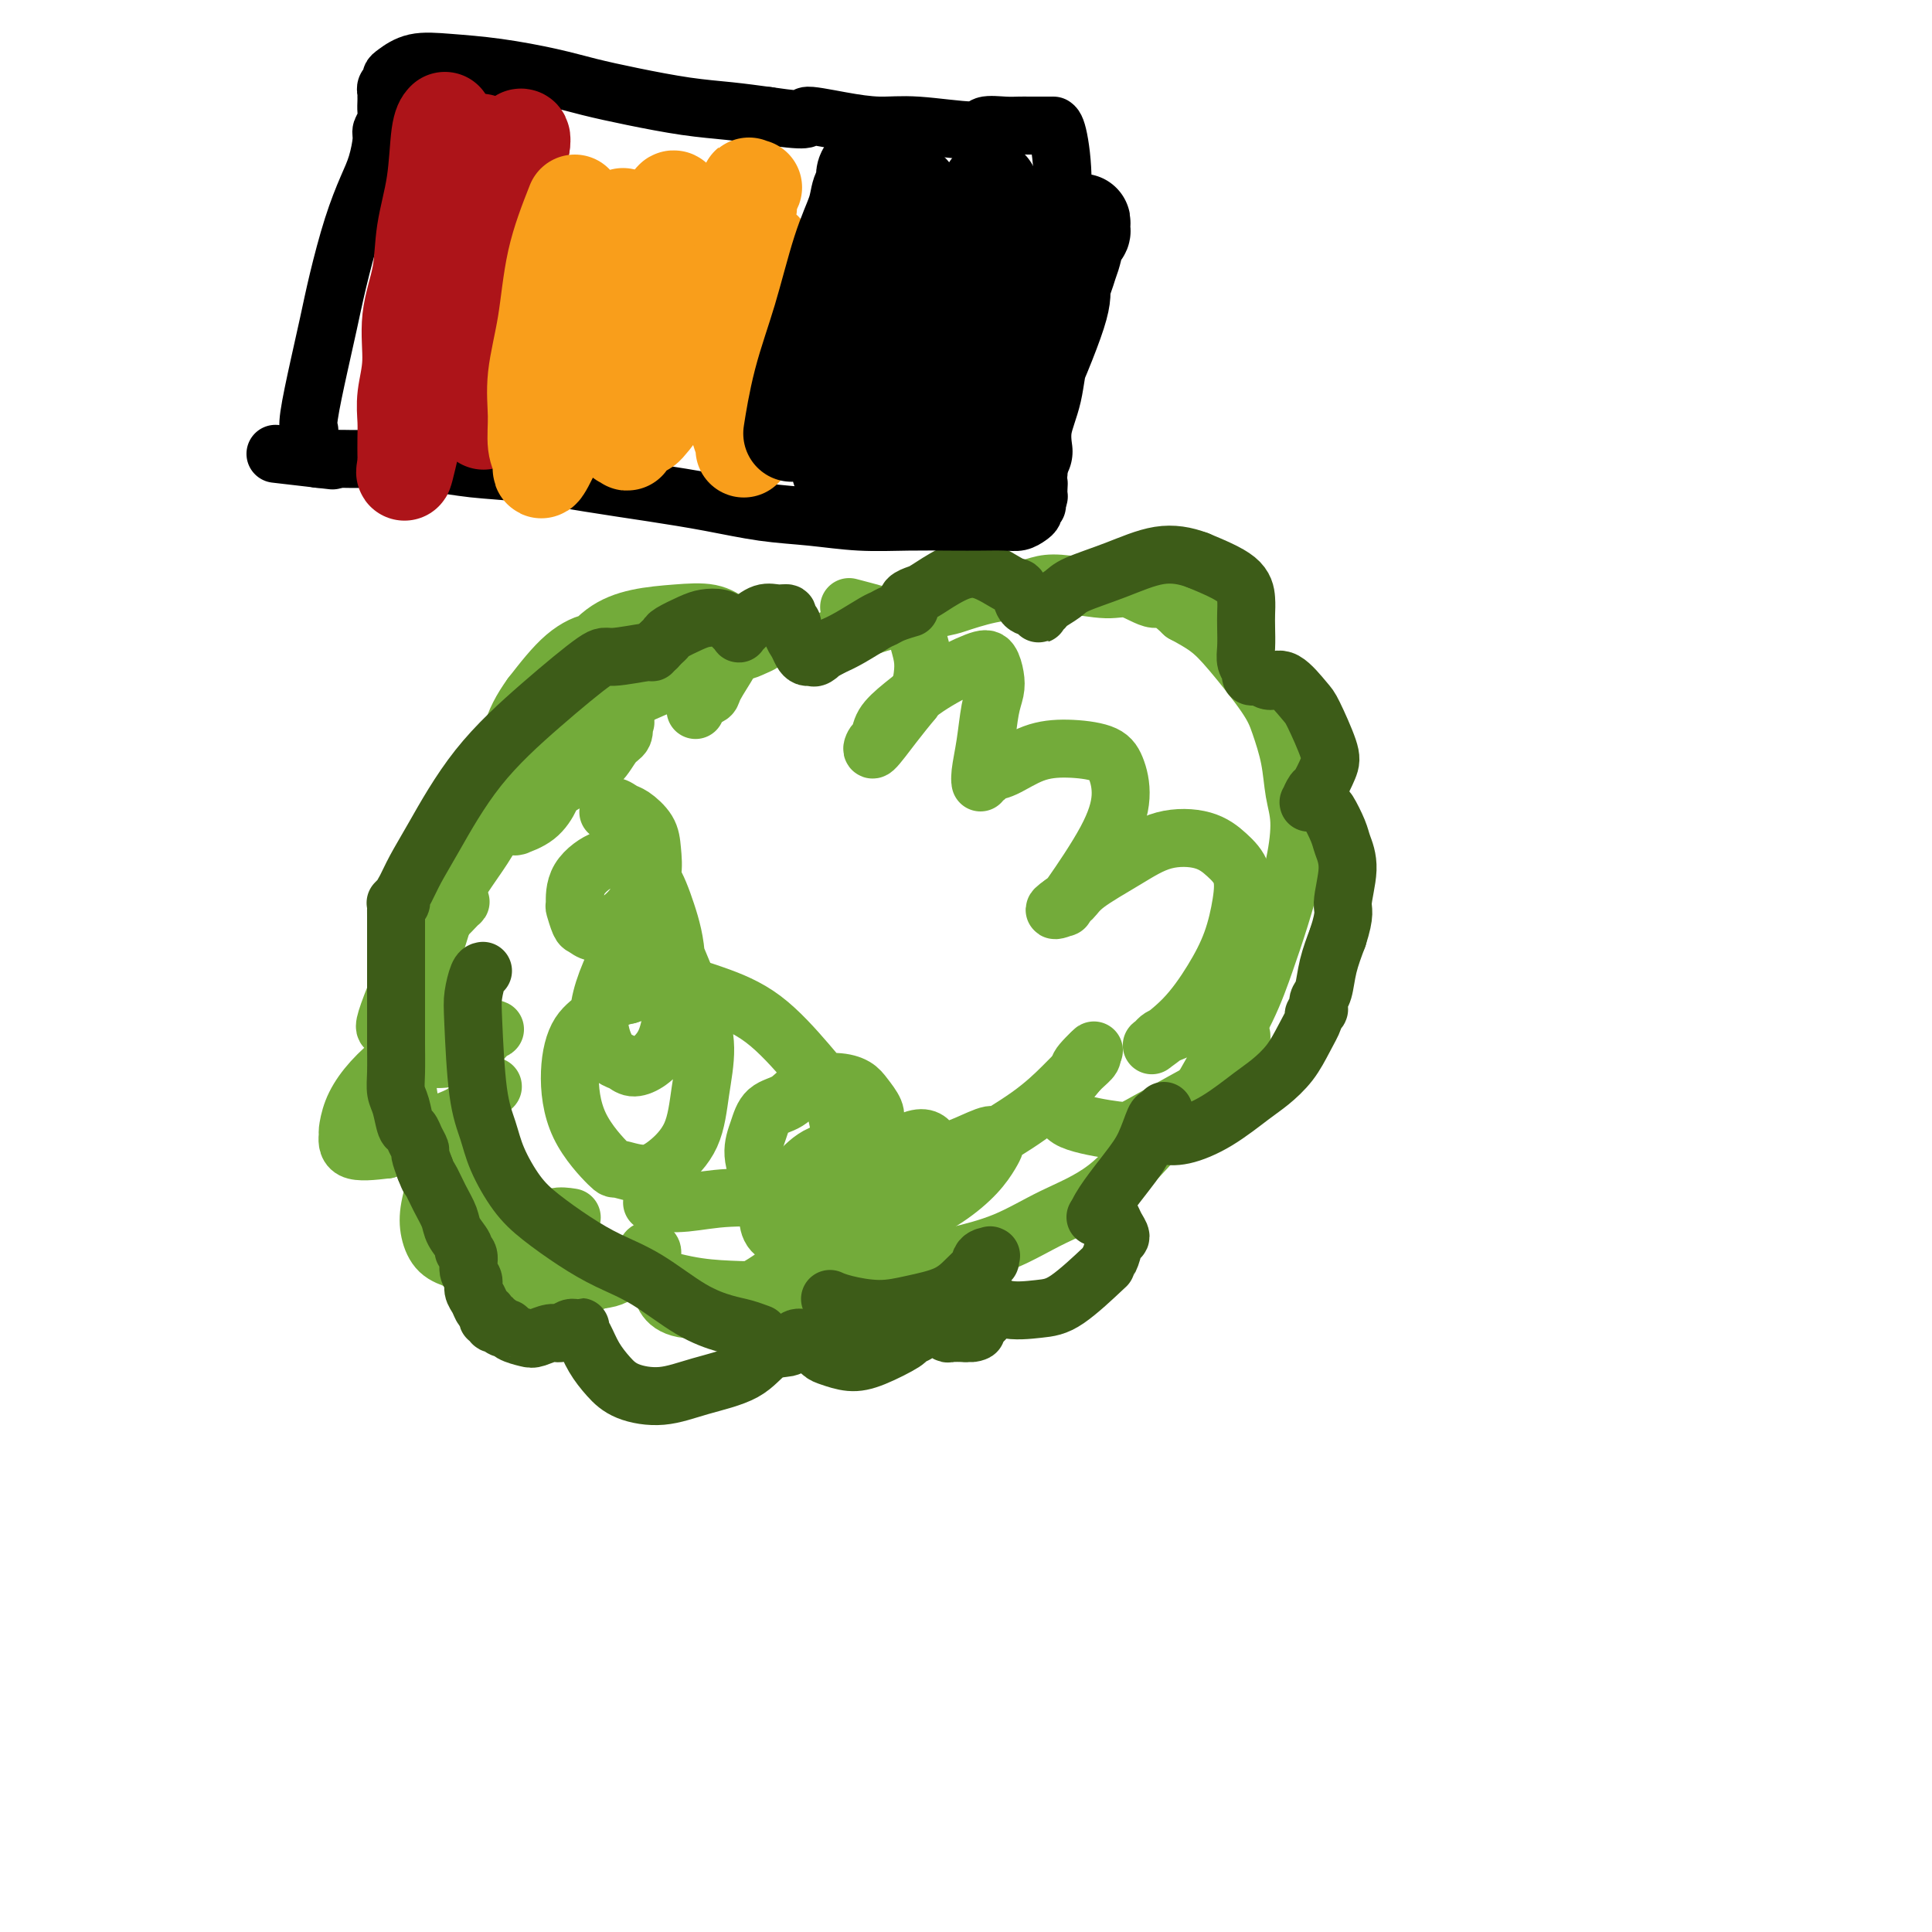<svg viewBox='0 0 400 400' version='1.1' xmlns='http://www.w3.org/2000/svg' xmlns:xlink='http://www.w3.org/1999/xlink'><g fill='none' stroke='#73AB3A' stroke-width='12' stroke-linecap='round' stroke-linejoin='round'><path d='M159,132c0.005,-0.007 0.010,-0.013 0,0c-0.010,0.013 -0.034,0.046 0,0c0.034,-0.046 0.128,-0.169 0,0c-0.128,0.169 -0.478,0.631 -1,1c-0.522,0.369 -1.217,0.647 -2,1c-0.783,0.353 -1.653,0.783 -3,1c-1.347,0.217 -3.171,0.221 -5,1c-1.829,0.779 -3.664,2.332 -7,4c-3.336,1.668 -8.173,3.451 -11,5c-2.827,1.549 -3.645,2.863 -5,4c-1.355,1.137 -3.247,2.098 -5,3c-1.753,0.902 -3.367,1.744 -5,3c-1.633,1.256 -3.284,2.926 -5,5c-1.716,2.074 -3.498,4.551 -5,7c-1.502,2.449 -2.724,4.871 -4,7c-1.276,2.129 -2.608,3.967 -4,6c-1.392,2.033 -2.846,4.263 -4,7c-1.154,2.737 -2.009,5.982 -3,9c-0.991,3.018 -2.120,5.808 -3,8c-0.880,2.192 -1.513,3.786 -2,6c-0.487,2.214 -0.830,5.049 -1,7c-0.170,1.951 -0.167,3.017 0,5c0.167,1.983 0.498,4.882 1,7c0.502,2.118 1.174,3.455 2,5c0.826,1.545 1.808,3.299 3,5c1.192,1.701 2.596,3.351 4,5'/><path d='M94,244c2.259,3.055 3.407,3.191 5,4c1.593,0.809 3.630,2.290 6,4c2.370,1.710 5.071,3.649 8,5c2.929,1.351 6.085,2.114 9,3c2.915,0.886 5.589,1.894 9,3c3.411,1.106 7.558,2.309 11,3c3.442,0.691 6.180,0.869 9,1c2.820,0.131 5.723,0.215 9,0c3.277,-0.215 6.929,-0.730 10,-1c3.071,-0.270 5.562,-0.294 9,-1c3.438,-0.706 7.823,-2.095 11,-3c3.177,-0.905 5.148,-1.328 8,-2c2.852,-0.672 6.587,-1.595 10,-3c3.413,-1.405 6.504,-3.294 10,-5c3.496,-1.706 7.397,-3.229 11,-6c3.603,-2.771 6.908,-6.790 10,-10c3.092,-3.210 5.972,-5.609 8,-8c2.028,-2.391 3.205,-4.772 5,-8c1.795,-3.228 4.209,-7.304 6,-11c1.791,-3.696 2.960,-7.014 4,-10c1.040,-2.986 1.951,-5.640 3,-9c1.049,-3.360 2.237,-7.427 3,-11c0.763,-3.573 1.103,-6.653 1,-9c-0.103,-2.347 -0.649,-3.961 -1,-6c-0.351,-2.039 -0.508,-4.503 -1,-7c-0.492,-2.497 -1.320,-5.028 -2,-7c-0.680,-1.972 -1.213,-3.384 -3,-6c-1.787,-2.616 -4.827,-6.435 -7,-9c-2.173,-2.565 -3.478,-3.876 -5,-5c-1.522,-1.124 -3.261,-2.062 -5,-3'/><path d='M245,127c-4.201,-4.112 -4.704,-2.892 -6,-3c-1.296,-0.108 -3.387,-1.542 -5,-2c-1.613,-0.458 -2.749,0.061 -5,0c-2.251,-0.061 -5.616,-0.703 -8,-1c-2.384,-0.297 -3.788,-0.250 -5,0c-1.212,0.250 -2.233,0.703 -4,1c-1.767,0.297 -4.281,0.436 -7,1c-2.719,0.564 -5.642,1.552 -7,2c-1.358,0.448 -1.150,0.358 -4,1c-2.850,0.642 -8.757,2.018 -12,3c-3.243,0.982 -3.822,1.570 -5,2c-1.178,0.430 -2.955,0.703 -4,1c-1.045,0.297 -1.358,0.618 -2,1c-0.642,0.382 -1.612,0.823 -2,1c-0.388,0.177 -0.194,0.088 0,0'/><path d='M144,147c0.204,-0.757 0.408,-1.514 1,-2c0.592,-0.486 1.570,-0.700 2,-1c0.430,-0.300 0.310,-0.685 1,-2c0.690,-1.315 2.189,-3.561 3,-5c0.811,-1.439 0.933,-2.071 1,-3c0.067,-0.929 0.078,-2.156 0,-3c-0.078,-0.844 -0.245,-1.305 -1,-2c-0.755,-0.695 -2.096,-1.622 -4,-2c-1.904,-0.378 -4.370,-0.205 -7,0c-2.630,0.205 -5.426,0.443 -8,1c-2.574,0.557 -4.928,1.431 -7,3c-2.072,1.569 -3.862,3.831 -5,5c-1.138,1.169 -1.623,1.245 -2,2c-0.377,0.755 -0.646,2.190 -1,3c-0.354,0.810 -0.793,0.997 -1,1c-0.207,0.003 -0.182,-0.177 0,0c0.182,0.177 0.522,0.711 1,1c0.478,0.289 1.095,0.332 2,0c0.905,-0.332 2.100,-1.040 3,-2c0.900,-0.960 1.506,-2.171 2,-3c0.494,-0.829 0.875,-1.275 1,-2c0.125,-0.725 -0.008,-1.730 0,-2c0.008,-0.270 0.157,0.196 0,0c-0.157,-0.196 -0.619,-1.053 -2,-1c-1.381,0.053 -3.680,1.015 -6,3c-2.320,1.985 -4.660,4.992 -7,8'/><path d='M110,144c-1.993,2.727 -3.476,5.546 -4,8c-0.524,2.454 -0.087,4.543 0,6c0.087,1.457 -0.174,2.281 0,3c0.174,0.719 0.784,1.331 2,2c1.216,0.669 3.037,1.393 5,1c1.963,-0.393 4.067,-1.903 6,-3c1.933,-1.097 3.693,-1.781 5,-3c1.307,-1.219 2.159,-2.971 3,-4c0.841,-1.029 1.672,-1.333 2,-2c0.328,-0.667 0.155,-1.697 0,-2c-0.155,-0.303 -0.292,0.119 0,0c0.292,-0.119 1.014,-0.780 0,-1c-1.014,-0.220 -3.764,0.000 -6,1c-2.236,1.000 -3.958,2.780 -6,5c-2.042,2.220 -4.403,4.882 -6,7c-1.597,2.118 -2.431,3.693 -3,5c-0.569,1.307 -0.872,2.346 -1,3c-0.128,0.654 -0.080,0.923 0,1c0.080,0.077 0.193,-0.039 0,0c-0.193,0.039 -0.693,0.231 0,0c0.693,-0.231 2.578,-0.886 4,-2c1.422,-1.114 2.381,-2.687 3,-4c0.619,-1.313 0.897,-2.365 1,-3c0.103,-0.635 0.029,-0.854 0,-1c-0.029,-0.146 -0.014,-0.220 0,-1c0.014,-0.780 0.025,-2.268 -3,-1c-3.025,1.268 -9.087,5.290 -12,7c-2.913,1.710 -2.678,1.108 -4,3c-1.322,1.892 -4.202,6.279 -6,9c-1.798,2.721 -2.514,3.778 -3,5c-0.486,1.222 -0.743,2.611 -1,4'/><path d='M86,187c-1.773,3.253 -1.205,2.387 -1,2c0.205,-0.387 0.048,-0.293 0,0c-0.048,0.293 0.015,0.787 1,1c0.985,0.213 2.894,0.145 4,0c1.106,-0.145 1.409,-0.366 2,-1c0.591,-0.634 1.470,-1.682 2,-2c0.530,-0.318 0.711,0.092 1,0c0.289,-0.092 0.687,-0.687 0,0c-0.687,0.687 -2.457,2.656 -4,4c-1.543,1.344 -2.858,2.062 -5,6c-2.142,3.938 -5.113,11.096 -6,14c-0.887,2.904 0.308,1.556 1,2c0.692,0.444 0.881,2.681 2,4c1.119,1.319 3.168,1.720 5,2c1.832,0.280 3.446,0.439 5,0c1.554,-0.439 3.048,-1.475 4,-2c0.952,-0.525 1.363,-0.539 2,-1c0.637,-0.461 1.499,-1.370 2,-2c0.501,-0.630 0.642,-0.981 1,-1c0.358,-0.019 0.935,0.293 0,0c-0.935,-0.293 -3.381,-1.192 -6,-1c-2.619,0.192 -5.409,1.474 -8,3c-2.591,1.526 -4.981,3.296 -7,5c-2.019,1.704 -3.667,3.343 -5,5c-1.333,1.657 -2.352,3.331 -3,5c-0.648,1.669 -0.926,3.334 -1,4c-0.074,0.666 0.057,0.333 0,1c-0.057,0.667 -0.302,2.333 1,3c1.302,0.667 4.151,0.333 7,0'/><path d='M80,238c2.528,-0.765 5.347,-2.678 8,-4c2.653,-1.322 5.141,-2.052 7,-3c1.859,-0.948 3.088,-2.113 4,-3c0.912,-0.887 1.507,-1.497 2,-2c0.493,-0.503 0.883,-0.899 1,-1c0.117,-0.101 -0.039,0.093 0,0c0.039,-0.093 0.272,-0.472 -1,1c-1.272,1.472 -4.049,4.796 -6,8c-1.951,3.204 -3.075,6.286 -4,9c-0.925,2.714 -1.649,5.058 -2,7c-0.351,1.942 -0.328,3.482 0,5c0.328,1.518 0.961,3.014 2,4c1.039,0.986 2.484,1.464 4,2c1.516,0.536 3.104,1.132 5,1c1.896,-0.132 4.101,-0.992 6,-2c1.899,-1.008 3.493,-2.165 5,-3c1.507,-0.835 2.928,-1.348 4,-2c1.072,-0.652 1.794,-1.444 2,-2c0.206,-0.556 -0.103,-0.875 0,-1c0.103,-0.125 0.620,-0.055 1,0c0.380,0.055 0.624,0.094 0,0c-0.624,-0.094 -2.115,-0.321 -3,0c-0.885,0.321 -1.162,1.189 -2,2c-0.838,0.811 -2.236,1.564 -3,3c-0.764,1.436 -0.895,3.556 -1,5c-0.105,1.444 -0.183,2.212 0,3c0.183,0.788 0.626,1.597 2,2c1.374,0.403 3.678,0.401 6,0c2.322,-0.401 4.661,-1.200 7,-2'/><path d='M124,265c3.228,-0.344 3.797,-1.204 5,-2c1.203,-0.796 3.039,-1.529 4,-2c0.961,-0.471 1.045,-0.681 1,-1c-0.045,-0.319 -0.219,-0.746 0,-1c0.219,-0.254 0.833,-0.335 1,0c0.167,0.335 -0.112,1.087 0,2c0.112,0.913 0.614,1.988 1,3c0.386,1.012 0.656,1.960 1,3c0.344,1.040 0.763,2.172 2,3c1.237,0.828 3.293,1.351 6,1c2.707,-0.351 6.067,-1.575 9,-3c2.933,-1.425 5.440,-3.052 8,-5c2.560,-1.948 5.174,-4.217 7,-6c1.826,-1.783 2.863,-3.079 4,-5c1.137,-1.921 2.372,-4.466 3,-6c0.628,-1.534 0.647,-2.057 1,-3c0.353,-0.943 1.039,-2.308 1,-3c-0.039,-0.692 -0.804,-0.713 -1,-1c-0.196,-0.287 0.178,-0.841 -1,-1c-1.178,-0.159 -3.909,0.078 -6,1c-2.091,0.922 -3.540,2.529 -5,4c-1.460,1.471 -2.929,2.804 -4,4c-1.071,1.196 -1.745,2.253 -2,3c-0.255,0.747 -0.090,1.184 0,2c0.090,0.816 0.104,2.011 1,3c0.896,0.989 2.673,1.770 5,2c2.327,0.230 5.203,-0.092 8,-1c2.797,-0.908 5.513,-2.402 8,-4c2.487,-1.598 4.743,-3.299 7,-5'/><path d='M188,247c3.185,-2.147 3.647,-3.016 4,-4c0.353,-0.984 0.598,-2.085 1,-3c0.402,-0.915 0.961,-1.645 1,-2c0.039,-0.355 -0.441,-0.334 -1,-1c-0.559,-0.666 -1.196,-2.018 -4,-1c-2.804,1.018 -7.775,4.408 -10,6c-2.225,1.592 -1.704,1.387 -2,2c-0.296,0.613 -1.408,2.044 -2,3c-0.592,0.956 -0.663,1.436 -1,2c-0.337,0.564 -0.940,1.211 0,2c0.940,0.789 3.421,1.719 6,2c2.579,0.281 5.255,-0.085 8,-1c2.745,-0.915 5.558,-2.377 8,-4c2.442,-1.623 4.511,-3.407 6,-5c1.489,-1.593 2.398,-2.995 3,-4c0.602,-1.005 0.898,-1.613 1,-2c0.102,-0.387 0.010,-0.552 0,-1c-0.010,-0.448 0.061,-1.179 -1,-1c-1.061,0.179 -3.253,1.267 -5,2c-1.747,0.733 -3.050,1.112 -4,2c-0.950,0.888 -1.547,2.287 -2,3c-0.453,0.713 -0.761,0.740 -1,1c-0.239,0.260 -0.409,0.754 1,0c1.409,-0.754 4.395,-2.755 8,-5c3.605,-2.245 7.827,-4.735 11,-7c3.173,-2.265 5.295,-4.306 7,-6c1.705,-1.694 2.993,-3.042 4,-4c1.007,-0.958 1.733,-1.527 2,-2c0.267,-0.473 0.076,-0.849 0,-1c-0.076,-0.151 -0.038,-0.075 0,0'/><path d='M226,218c1.570,-1.625 -1.006,0.814 -2,2c-0.994,1.186 -0.407,1.120 -1,2c-0.593,0.880 -2.365,2.705 -3,4c-0.635,1.295 -0.132,2.058 0,3c0.132,0.942 -0.106,2.061 2,3c2.106,0.939 6.557,1.696 9,2c2.443,0.304 2.878,0.153 5,-1c2.122,-1.153 5.932,-3.310 9,-5c3.068,-1.690 5.396,-2.913 7,-4c1.604,-1.087 2.485,-2.036 3,-3c0.515,-0.964 0.663,-1.941 1,-3c0.337,-1.059 0.862,-2.200 1,-3c0.138,-0.800 -0.110,-1.259 -1,-2c-0.890,-0.741 -2.423,-1.765 -4,-2c-1.577,-0.235 -3.198,0.319 -5,1c-1.802,0.681 -3.786,1.491 -5,2c-1.214,0.509 -1.659,0.719 -2,1c-0.341,0.281 -0.579,0.634 -1,1c-0.421,0.366 -1.024,0.746 0,0c1.024,-0.746 3.674,-2.618 6,-5c2.326,-2.382 4.328,-5.274 6,-8c1.672,-2.726 3.014,-5.287 4,-8c0.986,-2.713 1.617,-5.577 2,-8c0.383,-2.423 0.518,-4.404 0,-6c-0.518,-1.596 -1.690,-2.808 -3,-4c-1.310,-1.192 -2.760,-2.365 -5,-3c-2.240,-0.635 -5.272,-0.731 -8,0c-2.728,0.731 -5.154,2.289 -8,4c-2.846,1.711 -6.112,3.576 -8,5c-1.888,1.424 -2.396,2.407 -3,3c-0.604,0.593 -1.302,0.797 -2,1'/><path d='M220,187c-3.243,2.228 -0.851,1.298 0,1c0.851,-0.298 0.159,0.037 0,0c-0.159,-0.037 0.214,-0.447 2,-3c1.786,-2.553 4.983,-7.248 7,-11c2.017,-3.752 2.852,-6.559 3,-9c0.148,-2.441 -0.393,-4.514 -1,-6c-0.607,-1.486 -1.280,-2.385 -3,-3c-1.720,-0.615 -4.488,-0.945 -7,-1c-2.512,-0.055 -4.768,0.166 -7,1c-2.232,0.834 -4.440,2.281 -6,3c-1.560,0.719 -2.471,0.711 -3,1c-0.529,0.289 -0.675,0.874 -1,1c-0.325,0.126 -0.831,-0.206 -1,0c-0.169,0.206 -0.003,0.950 0,1c0.003,0.050 -0.156,-0.594 0,-2c0.156,-1.406 0.628,-3.575 1,-6c0.372,-2.425 0.645,-5.108 1,-7c0.355,-1.892 0.793,-2.993 1,-4c0.207,-1.007 0.184,-1.918 0,-3c-0.184,-1.082 -0.529,-2.334 -1,-3c-0.471,-0.666 -1.068,-0.746 -3,0c-1.932,0.746 -5.200,2.317 -8,4c-2.800,1.683 -5.132,3.478 -7,5c-1.868,1.522 -3.273,2.771 -4,4c-0.727,1.229 -0.775,2.437 -1,3c-0.225,0.563 -0.627,0.481 -1,1c-0.373,0.519 -0.716,1.640 0,1c0.716,-0.640 2.490,-3.040 4,-5c1.510,-1.960 2.755,-3.480 4,-5'/><path d='M189,145c1.521,-2.183 1.824,-3.640 2,-5c0.176,-1.360 0.224,-2.624 0,-4c-0.224,-1.376 -0.720,-2.864 -1,-4c-0.280,-1.136 -0.345,-1.921 -3,-3c-2.655,-1.079 -7.902,-2.451 -10,-3c-2.098,-0.549 -1.049,-0.274 0,0'/></g>
<g fill='none' stroke='#3D5C18' stroke-width='12' stroke-linecap='round' stroke-linejoin='round'><path d='M172,269c0.046,0.021 0.092,0.042 0,0c-0.092,-0.042 -0.321,-0.146 0,0c0.321,0.146 1.192,0.541 3,1c1.808,0.459 4.553,0.983 7,1c2.447,0.017 4.596,-0.473 7,-1c2.404,-0.527 5.065,-1.093 7,-2c1.935,-0.907 3.145,-2.156 4,-3c0.855,-0.844 1.353,-1.284 2,-2c0.647,-0.716 1.441,-1.709 2,-2c0.559,-0.291 0.884,0.118 1,0c0.116,-0.118 0.024,-0.763 0,-1c-0.024,-0.237 0.021,-0.065 0,0c-0.021,0.065 -0.110,0.022 0,0c0.110,-0.022 0.417,-0.023 0,0c-0.417,0.023 -1.557,0.069 -2,1c-0.443,0.931 -0.187,2.745 0,4c0.187,1.255 0.307,1.950 1,3c0.693,1.050 1.961,2.454 4,3c2.039,0.546 4.851,0.233 7,0c2.149,-0.233 3.636,-0.385 6,-2c2.364,-1.615 5.605,-4.694 7,-6c1.395,-1.306 0.945,-0.839 1,-1c0.055,-0.161 0.614,-0.951 1,-2c0.386,-1.049 0.599,-2.358 1,-3c0.401,-0.642 0.990,-0.617 1,-1c0.010,-0.383 -0.558,-1.174 -1,-2c-0.442,-0.826 -0.758,-1.685 -1,-2c-0.242,-0.315 -0.411,-0.085 -1,0c-0.589,0.085 -1.597,0.024 -2,0c-0.403,-0.024 -0.202,-0.012 0,0'/><path d='M227,252c0.527,-2.062 3.845,-6.218 6,-9c2.155,-2.782 3.148,-4.190 4,-6c0.852,-1.810 1.563,-4.023 2,-5c0.437,-0.977 0.602,-0.717 1,-1c0.398,-0.283 1.031,-1.107 1,-1c-0.031,0.107 -0.724,1.146 -1,2c-0.276,0.854 -0.135,1.522 0,2c0.135,0.478 0.265,0.764 1,1c0.735,0.236 2.076,0.420 4,0c1.924,-0.420 4.430,-1.444 7,-3c2.570,-1.556 5.204,-3.643 7,-5c1.796,-1.357 2.753,-1.984 4,-3c1.247,-1.016 2.783,-2.420 4,-4c1.217,-1.580 2.116,-3.336 3,-5c0.884,-1.664 1.753,-3.234 2,-4c0.247,-0.766 -0.130,-0.726 0,-1c0.130,-0.274 0.766,-0.861 1,-1c0.234,-0.139 0.066,0.169 0,0c-0.066,-0.169 -0.029,-0.816 0,-1c0.029,-0.184 0.052,0.094 0,0c-0.052,-0.094 -0.179,-0.561 0,-1c0.179,-0.439 0.664,-0.849 1,-2c0.336,-1.151 0.525,-3.043 1,-5c0.475,-1.957 1.238,-3.978 2,-6'/><path d='M277,194c1.699,-5.256 0.946,-5.394 1,-7c0.054,-1.606 0.915,-4.678 1,-7c0.085,-2.322 -0.607,-3.894 -1,-5c-0.393,-1.106 -0.488,-1.745 -1,-3c-0.512,-1.255 -1.443,-3.126 -2,-4c-0.557,-0.874 -0.742,-0.752 -1,-1c-0.258,-0.248 -0.591,-0.866 -1,-1c-0.409,-0.134 -0.895,0.215 -1,0c-0.105,-0.215 0.171,-0.993 0,-1c-0.171,-0.007 -0.790,0.758 -1,1c-0.210,0.242 -0.011,-0.039 0,0c0.011,0.039 -0.166,0.398 0,0c0.166,-0.398 0.675,-1.553 1,-2c0.325,-0.447 0.465,-0.186 1,-1c0.535,-0.814 1.465,-2.703 2,-4c0.535,-1.297 0.673,-2.003 0,-4c-0.673,-1.997 -2.159,-5.285 -3,-7c-0.841,-1.715 -1.037,-1.857 -2,-3c-0.963,-1.143 -2.693,-3.286 -4,-4c-1.307,-0.714 -2.192,0.003 -3,0c-0.808,-0.003 -1.541,-0.724 -2,-1c-0.459,-0.276 -0.645,-0.106 -1,0c-0.355,0.106 -0.880,0.149 -1,0c-0.120,-0.149 0.164,-0.490 0,-1c-0.164,-0.510 -0.776,-1.188 -1,-2c-0.224,-0.812 -0.062,-1.756 0,-3c0.062,-1.244 0.022,-2.786 0,-4c-0.022,-1.214 -0.027,-2.099 0,-3c0.027,-0.901 0.084,-1.820 0,-3c-0.084,-1.180 -0.310,-2.623 -2,-4c-1.690,-1.377 -4.845,-2.689 -8,-4'/><path d='M248,116c-2.624,-0.985 -5.183,-1.449 -8,-1c-2.817,0.449 -5.892,1.809 -9,3c-3.108,1.191 -6.248,2.213 -8,3c-1.752,0.787 -2.116,1.339 -3,2c-0.884,0.661 -2.289,1.432 -3,2c-0.711,0.568 -0.728,0.933 -1,1c-0.272,0.067 -0.797,-0.165 -1,0c-0.203,0.165 -0.082,0.727 0,1c0.082,0.273 0.124,0.258 0,0c-0.124,-0.258 -0.415,-0.760 -1,-1c-0.585,-0.240 -1.463,-0.217 -2,-1c-0.537,-0.783 -0.732,-2.371 -1,-3c-0.268,-0.629 -0.610,-0.299 -2,-1c-1.390,-0.701 -3.830,-2.434 -6,-3c-2.170,-0.566 -4.070,0.034 -6,1c-1.930,0.966 -3.889,2.296 -5,3c-1.111,0.704 -1.374,0.781 -2,1c-0.626,0.219 -1.615,0.581 -2,1c-0.385,0.419 -0.167,0.896 0,1c0.167,0.104 0.284,-0.165 0,0c-0.284,0.165 -0.969,0.766 -1,1c-0.031,0.234 0.591,0.102 1,0c0.409,-0.102 0.606,-0.175 0,0c-0.606,0.175 -2.013,0.600 -3,1c-0.987,0.400 -1.553,0.777 -2,1c-0.447,0.223 -0.774,0.291 -2,1c-1.226,0.709 -3.350,2.060 -5,3c-1.650,0.940 -2.825,1.470 -4,2'/><path d='M172,134c-4.273,2.486 -2.454,1.200 -2,1c0.454,-0.200 -0.455,0.687 -1,1c-0.545,0.313 -0.724,0.054 -1,0c-0.276,-0.054 -0.647,0.098 -1,0c-0.353,-0.098 -0.687,-0.446 -1,-1c-0.313,-0.554 -0.604,-1.315 -1,-2c-0.396,-0.685 -0.896,-1.293 -1,-2c-0.104,-0.707 0.188,-1.512 0,-2c-0.188,-0.488 -0.856,-0.660 -1,-1c-0.144,-0.340 0.236,-0.849 0,-1c-0.236,-0.151 -1.086,0.054 -2,0c-0.914,-0.054 -1.890,-0.367 -3,0c-1.110,0.367 -2.353,1.416 -3,2c-0.647,0.584 -0.698,0.704 -1,1c-0.302,0.296 -0.857,0.769 -1,1c-0.143,0.231 0.124,0.219 0,0c-0.124,-0.219 -0.639,-0.645 -1,-1c-0.361,-0.355 -0.566,-0.638 -1,-1c-0.434,-0.362 -1.096,-0.802 -2,-1c-0.904,-0.198 -2.049,-0.156 -3,0c-0.951,0.156 -1.709,0.424 -3,1c-1.291,0.576 -3.117,1.461 -4,2c-0.883,0.539 -0.824,0.732 -1,1c-0.176,0.268 -0.586,0.611 -1,1c-0.414,0.389 -0.833,0.826 -1,1c-0.167,0.174 -0.084,0.087 0,0'/><path d='M136,134c-1.474,0.862 -0.160,0.018 0,0c0.160,-0.018 -0.835,0.790 -1,1c-0.165,0.210 0.501,-0.177 -1,0c-1.501,0.177 -5.167,0.920 -7,1c-1.833,0.080 -1.831,-0.503 -4,1c-2.169,1.503 -6.507,5.092 -11,9c-4.493,3.908 -9.141,8.136 -13,13c-3.859,4.864 -6.928,10.365 -9,14c-2.072,3.635 -3.147,5.405 -4,7c-0.853,1.595 -1.482,3.015 -2,4c-0.518,0.985 -0.923,1.536 -1,2c-0.077,0.464 0.176,0.842 0,1c-0.176,0.158 -0.779,0.096 -1,0c-0.221,-0.096 -0.059,-0.224 0,0c0.059,0.224 0.016,0.802 0,1c-0.016,0.198 -0.004,0.016 0,2c0.004,1.984 0.000,6.135 0,10c-0.000,3.865 0.003,7.446 0,10c-0.003,2.554 -0.012,4.082 0,6c0.012,1.918 0.045,4.225 0,6c-0.045,1.775 -0.167,3.017 0,4c0.167,0.983 0.623,1.706 1,3c0.377,1.294 0.675,3.157 1,4c0.325,0.843 0.678,0.665 1,1c0.322,0.335 0.612,1.183 1,2c0.388,0.817 0.874,1.605 1,2c0.126,0.395 -0.107,0.399 0,1c0.107,0.601 0.553,1.801 1,3'/><path d='M88,242c1.064,2.741 0.724,1.592 1,2c0.276,0.408 1.169,2.372 2,4c0.831,1.628 1.600,2.921 2,4c0.400,1.079 0.432,1.945 1,3c0.568,1.055 1.673,2.299 2,3c0.327,0.701 -0.123,0.859 0,1c0.123,0.141 0.821,0.264 1,1c0.179,0.736 -0.160,2.085 0,3c0.160,0.915 0.817,1.397 1,2c0.183,0.603 -0.110,1.329 0,2c0.110,0.671 0.622,1.289 1,2c0.378,0.711 0.622,1.515 1,2c0.378,0.485 0.890,0.652 1,1c0.110,0.348 -0.180,0.878 0,1c0.180,0.122 0.832,-0.165 1,0c0.168,0.165 -0.148,0.780 0,1c0.148,0.220 0.761,0.044 1,0c0.239,-0.044 0.104,0.044 0,0c-0.104,-0.044 -0.175,-0.218 0,0c0.175,0.218 0.598,0.830 1,1c0.402,0.170 0.783,-0.102 1,0c0.217,0.102 0.270,0.578 1,1c0.730,0.422 2.135,0.789 3,1c0.865,0.211 1.188,0.267 2,0c0.812,-0.267 2.112,-0.856 3,-1c0.888,-0.144 1.362,0.158 2,0c0.638,-0.158 1.439,-0.774 2,-1c0.561,-0.226 0.882,-0.061 1,0c0.118,0.061 0.034,0.017 0,0c-0.034,-0.017 -0.017,-0.009 0,0'/><path d='M119,275c1.735,-0.380 1.073,-0.330 1,0c-0.073,0.330 0.442,0.941 1,2c0.558,1.059 1.159,2.565 2,4c0.841,1.435 1.922,2.797 3,4c1.078,1.203 2.153,2.245 4,3c1.847,0.755 4.467,1.222 7,1c2.533,-0.222 4.979,-1.134 8,-2c3.021,-0.866 6.616,-1.686 9,-3c2.384,-1.314 3.557,-3.123 5,-4c1.443,-0.877 3.156,-0.824 4,-1c0.844,-0.176 0.821,-0.581 1,-1c0.179,-0.419 0.562,-0.852 1,-1c0.438,-0.148 0.931,-0.013 1,0c0.069,0.013 -0.285,-0.098 0,0c0.285,0.098 1.210,0.403 2,1c0.790,0.597 1.445,1.484 2,2c0.555,0.516 1.008,0.661 2,1c0.992,0.339 2.522,0.873 4,1c1.478,0.127 2.905,-0.151 5,-1c2.095,-0.849 4.858,-2.267 6,-3c1.142,-0.733 0.663,-0.781 1,-1c0.337,-0.219 1.489,-0.609 2,-1c0.511,-0.391 0.380,-0.784 1,-1c0.620,-0.216 1.991,-0.254 3,0c1.009,0.254 1.656,0.799 2,1c0.344,0.201 0.384,0.057 1,0c0.616,-0.057 1.808,-0.029 3,0'/><path d='M200,276c3.831,-0.820 1.408,0.130 1,0c-0.408,-0.130 1.197,-1.342 2,-2c0.803,-0.658 0.803,-0.764 1,-1c0.197,-0.236 0.592,-0.602 1,-1c0.408,-0.398 0.831,-0.828 1,-1c0.169,-0.172 0.085,-0.086 0,0'/><path d='M100,201c-0.314,0.053 -0.628,0.106 -1,1c-0.372,0.894 -0.803,2.631 -1,4c-0.197,1.369 -0.160,2.372 0,6c0.160,3.628 0.445,9.883 1,14c0.555,4.117 1.381,6.096 2,8c0.619,1.904 1.030,3.734 2,6c0.970,2.266 2.499,4.967 4,7c1.501,2.033 2.972,3.398 5,5c2.028,1.602 4.612,3.441 7,5c2.388,1.559 4.582,2.837 7,4c2.418,1.163 5.062,2.210 8,4c2.938,1.790 6.171,4.322 9,6c2.829,1.678 5.253,2.501 7,3c1.747,0.499 2.816,0.673 4,1c1.184,0.327 2.481,0.808 3,1c0.519,0.192 0.259,0.096 0,0'/></g>
<g fill='none' stroke='#73AB3A' stroke-width='12' stroke-linecap='round' stroke-linejoin='round'><path d='M135,249c2.240,0.117 4.479,0.234 7,0c2.521,-0.234 5.323,-0.818 9,-1c3.677,-0.182 8.228,0.040 12,-1c3.772,-1.040 6.764,-3.341 9,-5c2.236,-1.659 3.717,-2.675 5,-4c1.283,-1.325 2.367,-2.960 3,-4c0.633,-1.040 0.815,-1.484 1,-2c0.185,-0.516 0.374,-1.104 0,-2c-0.374,-0.896 -1.309,-2.100 -2,-3c-0.691,-0.900 -1.137,-1.494 -2,-2c-0.863,-0.506 -2.143,-0.923 -4,-1c-1.857,-0.077 -4.293,0.185 -6,1c-1.707,0.815 -2.687,2.181 -4,3c-1.313,0.819 -2.959,1.090 -4,2c-1.041,0.910 -1.477,2.458 -2,4c-0.523,1.542 -1.133,3.077 -1,5c0.133,1.923 1.008,4.235 2,6c0.992,1.765 2.101,2.985 3,4c0.899,1.015 1.587,1.825 3,2c1.413,0.175 3.551,-0.286 5,-1c1.449,-0.714 2.208,-1.680 3,-3c0.792,-1.320 1.616,-2.992 2,-5c0.384,-2.008 0.329,-4.351 0,-7c-0.329,-2.649 -0.930,-5.605 -2,-8c-1.070,-2.395 -2.607,-4.230 -5,-7c-2.393,-2.770 -5.641,-6.474 -9,-9c-3.359,-2.526 -6.827,-3.872 -10,-5c-3.173,-1.128 -6.049,-2.036 -9,-2c-2.951,0.036 -5.975,1.018 -9,2'/><path d='M130,206c-3.935,0.755 -4.774,2.641 -6,4c-1.226,1.359 -2.840,2.191 -4,4c-1.160,1.809 -1.865,4.594 -2,8c-0.135,3.406 0.300,7.431 2,11c1.700,3.569 4.665,6.682 6,8c1.335,1.318 1.040,0.842 2,1c0.960,0.158 3.176,0.951 5,1c1.824,0.049 3.256,-0.645 5,-2c1.744,-1.355 3.802,-3.372 5,-6c1.198,-2.628 1.537,-5.866 2,-9c0.463,-3.134 1.049,-6.162 1,-9c-0.049,-2.838 -0.733,-5.485 -2,-9c-1.267,-3.515 -3.119,-7.899 -4,-10c-0.881,-2.101 -0.792,-1.918 -1,-2c-0.208,-0.082 -0.711,-0.428 -2,-1c-1.289,-0.572 -3.362,-1.371 -5,-1c-1.638,0.371 -2.839,1.910 -4,4c-1.161,2.090 -2.280,4.731 -3,7c-0.720,2.269 -1.039,4.167 -1,6c0.039,1.833 0.436,3.600 1,5c0.564,1.400 1.296,2.434 2,3c0.704,0.566 1.382,0.665 2,1c0.618,0.335 1.176,0.908 2,1c0.824,0.092 1.914,-0.296 3,-1c1.086,-0.704 2.167,-1.722 3,-3c0.833,-1.278 1.419,-2.814 2,-6c0.581,-3.186 1.156,-8.022 1,-12c-0.156,-3.978 -1.042,-7.097 -2,-10c-0.958,-2.903 -1.989,-5.589 -3,-7c-1.011,-1.411 -2.003,-1.546 -3,-2c-0.997,-0.454 -1.998,-1.227 -3,-2'/><path d='M129,178c-1.801,-1.658 -1.804,-0.304 -2,0c-0.196,0.304 -0.585,-0.444 -2,0c-1.415,0.444 -3.855,2.079 -5,4c-1.145,1.921 -0.995,4.127 -1,5c-0.005,0.873 -0.165,0.414 0,1c0.165,0.586 0.656,2.215 1,3c0.344,0.785 0.543,0.724 1,1c0.457,0.276 1.174,0.890 2,1c0.826,0.110 1.763,-0.284 3,-1c1.237,-0.716 2.775,-1.756 4,-3c1.225,-1.244 2.136,-2.694 3,-4c0.864,-1.306 1.679,-2.468 2,-4c0.321,-1.532 0.146,-3.435 0,-5c-0.146,-1.565 -0.263,-2.794 -1,-4c-0.737,-1.206 -2.092,-2.390 -3,-3c-0.908,-0.610 -1.368,-0.647 -2,-1c-0.632,-0.353 -1.438,-1.022 -2,-1c-0.562,0.022 -0.882,0.737 -1,1c-0.118,0.263 -0.034,0.075 0,0c0.034,-0.075 0.017,-0.038 0,0'/></g>
<g fill='none' stroke='#000000' stroke-width='12' stroke-linecap='round' stroke-linejoin='round'><path d='M64,89c0.047,0.095 0.095,0.190 0,0c-0.095,-0.190 -0.332,-0.666 0,-3c0.332,-2.334 1.233,-6.525 2,-10c0.767,-3.475 1.399,-6.234 2,-9c0.601,-2.766 1.170,-5.539 2,-9c0.830,-3.461 1.920,-7.609 3,-11c1.080,-3.391 2.150,-6.025 3,-8c0.850,-1.975 1.482,-3.291 2,-5c0.518,-1.709 0.923,-3.809 1,-5c0.077,-1.191 -0.176,-1.472 0,-2c0.176,-0.528 0.779,-1.303 1,-2c0.221,-0.697 0.059,-1.315 0,-2c-0.059,-0.685 -0.016,-1.437 0,-2c0.016,-0.563 0.003,-0.939 0,-1c-0.003,-0.061 0.003,0.191 0,0c-0.003,-0.191 -0.015,-0.825 0,-1c0.015,-0.175 0.058,0.109 0,0c-0.058,-0.109 -0.216,-0.611 0,-1c0.216,-0.389 0.805,-0.665 1,-1c0.195,-0.335 -0.004,-0.729 0,-1c0.004,-0.271 0.211,-0.421 1,-1c0.789,-0.579 2.161,-1.589 4,-2c1.839,-0.411 4.146,-0.224 7,0c2.854,0.224 6.255,0.483 10,1c3.745,0.517 7.832,1.290 11,2c3.168,0.710 5.415,1.356 8,2c2.585,0.644 5.507,1.286 9,2c3.493,0.714 7.556,1.500 11,2c3.444,0.500 6.270,0.714 9,1c2.730,0.286 5.365,0.643 8,1'/><path d='M159,24c10.158,1.504 7.552,0.264 8,0c0.448,-0.264 3.949,0.447 7,1c3.051,0.553 5.653,0.947 8,1c2.347,0.053 4.438,-0.234 8,0c3.562,0.234 8.593,0.991 11,1c2.407,0.009 2.189,-0.730 3,-1c0.811,-0.270 2.651,-0.072 4,0c1.349,0.072 2.207,0.019 3,0c0.793,-0.019 1.523,-0.005 2,0c0.477,0.005 0.702,0.001 1,0c0.298,-0.001 0.669,-0.000 1,0c0.331,0.000 0.624,0.000 1,0c0.376,-0.000 0.837,-0.000 1,0c0.163,0.000 0.030,0.000 0,0c-0.030,-0.000 0.045,0.000 0,0c-0.045,-0.000 -0.209,-0.000 0,0c0.209,0.000 0.791,0.000 1,0c0.209,-0.000 0.047,-0.001 0,0c-0.047,0.001 0.023,0.003 0,0c-0.023,-0.003 -0.138,-0.013 0,0c0.138,0.013 0.528,0.048 1,2c0.472,1.952 1.027,5.820 1,10c-0.027,4.180 -0.634,8.673 -1,13c-0.366,4.327 -0.490,8.488 -1,13c-0.510,4.512 -1.405,9.375 -2,13c-0.595,3.625 -0.892,6.013 -1,8c-0.108,1.987 -0.029,3.573 0,5c0.029,1.427 0.008,2.693 0,4c-0.008,1.307 -0.004,2.653 0,4'/><path d='M215,98c-0.614,11.459 -0.151,5.108 0,3c0.151,-2.108 -0.012,0.027 0,1c0.012,0.973 0.199,0.783 0,1c-0.199,0.217 -0.786,0.842 -1,1c-0.214,0.158 -0.057,-0.151 0,0c0.057,0.151 0.013,0.761 0,1c-0.013,0.239 0.005,0.106 0,0c-0.005,-0.106 -0.033,-0.186 0,0c0.033,0.186 0.127,0.638 0,1c-0.127,0.362 -0.477,0.633 -1,1c-0.523,0.367 -1.220,0.830 -2,1c-0.780,0.170 -1.643,0.046 -3,0c-1.357,-0.046 -3.209,-0.016 -5,0c-1.791,0.016 -3.521,0.016 -6,0c-2.479,-0.016 -5.708,-0.049 -9,0c-3.292,0.049 -6.647,0.179 -10,0c-3.353,-0.179 -6.705,-0.666 -10,-1c-3.295,-0.334 -6.533,-0.513 -10,-1c-3.467,-0.487 -7.163,-1.282 -11,-2c-3.837,-0.718 -7.816,-1.359 -12,-2c-4.184,-0.641 -8.572,-1.281 -13,-2c-4.428,-0.719 -8.897,-1.517 -13,-2c-4.103,-0.483 -7.839,-0.651 -11,-1c-3.161,-0.349 -5.745,-0.878 -8,-1c-2.255,-0.122 -4.179,0.163 -6,0c-1.821,-0.163 -3.539,-0.776 -5,-1c-1.461,-0.224 -2.665,-0.060 -4,0c-1.335,0.060 -2.801,0.016 -4,0c-1.199,-0.016 -2.130,-0.004 -3,0c-0.870,0.004 -1.677,0.001 -2,0c-0.323,-0.001 -0.161,-0.001 0,0'/><path d='M66,95c-17.422,-2.022 -4.978,-0.578 0,0c4.978,0.578 2.489,0.289 0,0'/></g>
<g fill='none' stroke='#AD1419' stroke-width='20' stroke-linecap='round' stroke-linejoin='round'><path d='M92,25c0.098,-0.102 0.196,-0.204 0,0c-0.196,0.204 -0.687,0.715 -1,3c-0.313,2.285 -0.447,6.346 -1,10c-0.553,3.654 -1.525,6.903 -2,10c-0.475,3.097 -0.453,6.043 -1,9c-0.547,2.957 -1.663,5.925 -2,9c-0.337,3.075 0.106,6.257 0,9c-0.106,2.743 -0.760,5.046 -1,7c-0.240,1.954 -0.064,3.559 0,5c0.064,1.441 0.017,2.716 0,4c-0.017,1.284 -0.004,2.575 0,3c0.004,0.425 -0.001,-0.015 0,0c0.001,0.015 0.010,0.487 0,1c-0.010,0.513 -0.037,1.068 0,1c0.037,-0.068 0.139,-0.759 0,0c-0.139,0.759 -0.518,2.968 0,1c0.518,-1.968 1.931,-8.111 3,-13c1.069,-4.889 1.792,-8.523 3,-15c1.208,-6.477 2.901,-15.798 4,-21c1.099,-5.202 1.604,-6.285 2,-7c0.396,-0.715 0.685,-1.061 1,-2c0.315,-0.939 0.658,-2.469 1,-4'/><path d='M98,35c2.409,-10.000 1.430,-4.000 1,-2c-0.430,2.000 -0.311,-0.001 0,-1c0.311,-0.999 0.814,-0.995 1,-1c0.186,-0.005 0.054,-0.020 0,0c-0.054,0.020 -0.028,0.076 0,0c0.028,-0.076 0.060,-0.285 0,0c-0.060,0.285 -0.212,1.063 0,3c0.212,1.937 0.789,5.032 1,8c0.211,2.968 0.057,5.809 0,9c-0.057,3.191 -0.015,6.731 0,10c0.015,3.269 0.005,6.266 0,9c-0.005,2.734 -0.005,5.206 0,7c0.005,1.794 0.016,2.912 0,4c-0.016,1.088 -0.057,2.147 0,3c0.057,0.853 0.213,1.500 0,2c-0.213,0.500 -0.795,0.853 -1,1c-0.205,0.147 -0.034,0.089 0,0c0.034,-0.089 -0.069,-0.209 0,0c0.069,0.209 0.312,0.746 0,-1c-0.312,-1.746 -1.177,-5.777 -1,-10c0.177,-4.223 1.396,-8.639 2,-13c0.604,-4.361 0.593,-8.667 1,-12c0.407,-3.333 1.232,-5.692 2,-8c0.768,-2.308 1.477,-4.566 2,-6c0.523,-1.434 0.858,-2.044 1,-3c0.142,-0.956 0.090,-2.256 0,-3c-0.090,-0.744 -0.216,-0.931 0,-1c0.216,-0.069 0.776,-0.020 1,0c0.224,0.020 0.112,0.010 0,0'/><path d='M108,30c0.558,-3.325 -1.045,-1.139 -3,2c-1.955,3.139 -4.260,7.230 -6,11c-1.740,3.770 -2.915,7.218 -4,10c-1.085,2.782 -2.081,4.898 -3,8c-0.919,3.102 -1.763,7.189 -2,9c-0.237,1.811 0.133,1.347 0,2c-0.133,0.653 -0.768,2.422 -1,3c-0.232,0.578 -0.063,-0.037 0,0c0.063,0.037 0.018,0.725 0,1c-0.018,0.275 -0.009,0.138 0,0'/></g>
<g fill='none' stroke='#F99E1B' stroke-width='20' stroke-linecap='round' stroke-linejoin='round'><path d='M119,42c-1.525,3.880 -3.051,7.760 -4,12c-0.949,4.240 -1.322,8.842 -2,13c-0.678,4.158 -1.660,7.874 -2,11c-0.340,3.126 -0.039,5.664 0,8c0.039,2.336 -0.186,4.472 0,6c0.186,1.528 0.781,2.449 1,3c0.219,0.551 0.062,0.731 0,1c-0.062,0.269 -0.029,0.628 0,1c0.029,0.372 0.053,0.756 1,-1c0.947,-1.756 2.817,-5.653 4,-9c1.183,-3.347 1.679,-6.146 2,-9c0.321,-2.854 0.467,-5.765 1,-8c0.533,-2.235 1.453,-3.794 2,-5c0.547,-1.206 0.723,-2.060 1,-3c0.277,-0.940 0.656,-1.968 1,-3c0.344,-1.032 0.652,-2.069 1,-3c0.348,-0.931 0.734,-1.756 1,-3c0.266,-1.244 0.411,-2.907 1,-4c0.589,-1.093 1.622,-1.617 2,-2c0.378,-0.383 0.102,-0.625 0,-1c-0.102,-0.375 -0.030,-0.882 0,-1c0.030,-0.118 0.018,0.155 0,0c-0.018,-0.155 -0.041,-0.738 0,1c0.041,1.738 0.145,5.796 0,9c-0.145,3.204 -0.539,5.555 -1,9c-0.461,3.445 -0.989,7.984 -1,11c-0.011,3.016 0.494,4.508 1,6'/><path d='M128,81c0.067,6.455 0.734,5.591 1,6c0.266,0.409 0.131,2.089 0,3c-0.131,0.911 -0.257,1.053 0,1c0.257,-0.053 0.896,-0.302 1,0c0.104,0.302 -0.326,1.155 0,0c0.326,-1.155 1.410,-4.318 2,-6c0.590,-1.682 0.687,-1.883 1,-5c0.313,-3.117 0.843,-9.149 1,-12c0.157,-2.851 -0.059,-2.522 0,-4c0.059,-1.478 0.394,-4.763 1,-7c0.606,-2.237 1.482,-3.426 2,-5c0.518,-1.574 0.678,-3.533 1,-5c0.322,-1.467 0.805,-2.444 1,-3c0.195,-0.556 0.102,-0.693 0,-1c-0.102,-0.307 -0.215,-0.784 0,-1c0.215,-0.216 0.756,-0.170 1,0c0.244,0.170 0.191,0.466 0,0c-0.191,-0.466 -0.521,-1.694 -1,0c-0.479,1.694 -1.109,6.309 -2,10c-0.891,3.691 -2.044,6.456 -3,10c-0.956,3.544 -1.717,7.866 -2,11c-0.283,3.134 -0.090,5.079 0,7c0.090,1.921 0.078,3.817 0,5c-0.078,1.183 -0.220,1.654 0,2c0.220,0.346 0.802,0.567 1,1c0.198,0.433 0.011,1.078 1,0c0.989,-1.078 3.155,-3.877 5,-7c1.845,-3.123 3.371,-6.569 5,-11c1.629,-4.431 3.362,-9.847 5,-14c1.638,-4.153 3.182,-7.044 4,-9c0.818,-1.956 0.909,-2.978 1,-4'/><path d='M154,43c3.474,-7.306 1.660,-3.070 1,-2c-0.660,1.070 -0.166,-1.025 0,-2c0.166,-0.975 0.002,-0.831 0,0c-0.002,0.831 0.157,2.348 0,4c-0.157,1.652 -0.631,3.440 -1,6c-0.369,2.560 -0.635,5.891 -1,9c-0.365,3.109 -0.829,5.994 -1,9c-0.171,3.006 -0.048,6.132 0,8c0.048,1.868 0.019,2.480 0,3c-0.019,0.520 -0.030,0.950 0,1c0.030,0.050 0.102,-0.281 0,0c-0.102,0.281 -0.378,1.172 0,0c0.378,-1.172 1.412,-4.407 2,-7c0.588,-2.593 0.732,-4.544 1,-6c0.268,-1.456 0.660,-2.419 1,-4c0.340,-1.581 0.626,-3.782 1,-5c0.374,-1.218 0.835,-1.453 1,-2c0.165,-0.547 0.035,-1.405 0,-2c-0.035,-0.595 0.027,-0.928 0,-1c-0.027,-0.072 -0.141,0.117 0,0c0.141,-0.117 0.538,-0.541 0,1c-0.538,1.541 -2.011,5.046 -3,9c-0.989,3.954 -1.494,8.355 -2,12c-0.506,3.645 -1.011,6.532 -1,9c0.011,2.468 0.539,4.517 1,6c0.461,1.483 0.855,2.399 1,3c0.145,0.601 0.041,0.886 0,1c-0.041,0.114 -0.021,0.057 0,0'/></g>
<g fill='none' stroke='#000000' stroke-width='20' stroke-linecap='round' stroke-linejoin='round'><path d='M164,89c-0.009,0.060 -0.019,0.120 0,0c0.019,-0.120 0.066,-0.420 0,0c-0.066,0.420 -0.246,1.562 0,0c0.246,-1.562 0.916,-5.826 2,-10c1.084,-4.174 2.582,-8.259 4,-13c1.418,-4.741 2.757,-10.138 4,-14c1.243,-3.862 2.389,-6.188 3,-8c0.611,-1.812 0.685,-3.110 1,-4c0.315,-0.890 0.871,-1.370 1,-2c0.129,-0.630 -0.167,-1.408 0,-2c0.167,-0.592 0.798,-0.998 1,-1c0.202,-0.002 -0.026,0.401 0,0c0.026,-0.401 0.304,-1.607 0,0c-0.304,1.607 -1.192,6.026 -2,11c-0.808,4.974 -1.537,10.501 -2,16c-0.463,5.499 -0.660,10.969 -1,15c-0.340,4.031 -0.825,6.621 -1,9c-0.175,2.379 -0.042,4.546 0,6c0.042,1.454 -0.009,2.195 0,3c0.009,0.805 0.078,1.673 0,2c-0.078,0.327 -0.301,0.111 0,0c0.301,-0.111 1.128,-0.117 2,-1c0.872,-0.883 1.789,-2.641 3,-6c1.211,-3.359 2.716,-8.317 4,-13c1.284,-4.683 2.347,-9.089 3,-13c0.653,-3.911 0.897,-7.327 1,-10c0.103,-2.673 0.066,-4.604 0,-6c-0.066,-1.396 -0.162,-2.256 0,-3c0.162,-0.744 0.581,-1.372 1,-2'/><path d='M188,43c1.377,-7.170 0.319,-1.594 0,0c-0.319,1.594 0.100,-0.793 0,-1c-0.100,-0.207 -0.718,1.765 -1,3c-0.282,1.235 -0.229,1.732 -1,6c-0.771,4.268 -2.365,12.309 -3,18c-0.635,5.691 -0.310,9.034 0,12c0.310,2.966 0.604,5.554 1,8c0.396,2.446 0.896,4.749 1,6c0.104,1.251 -0.186,1.451 0,2c0.186,0.549 0.847,1.445 1,2c0.153,0.555 -0.202,0.767 0,1c0.202,0.233 0.961,0.488 2,0c1.039,-0.488 2.358,-1.719 4,-5c1.642,-3.281 3.605,-8.612 5,-13c1.395,-4.388 2.220,-7.833 3,-12c0.780,-4.167 1.515,-9.056 2,-13c0.485,-3.944 0.718,-6.941 1,-9c0.282,-2.059 0.611,-3.178 1,-4c0.389,-0.822 0.836,-1.345 1,-2c0.164,-0.655 0.045,-1.440 0,-2c-0.045,-0.560 -0.015,-0.895 0,-1c0.015,-0.105 0.014,0.020 0,0c-0.014,-0.020 -0.042,-0.186 0,0c0.042,0.186 0.154,0.723 0,4c-0.154,3.277 -0.573,9.295 -1,14c-0.427,4.705 -0.860,8.098 -1,12c-0.140,3.902 0.014,8.314 0,11c-0.014,2.686 -0.196,3.646 0,5c0.196,1.354 0.770,3.101 1,4c0.230,0.899 0.115,0.949 0,1'/><path d='M204,90c0.091,7.885 0.817,2.597 1,1c0.183,-1.597 -0.177,0.498 0,1c0.177,0.502 0.891,-0.588 2,-2c1.109,-1.412 2.611,-3.145 5,-8c2.389,-4.855 5.663,-12.831 7,-17c1.337,-4.169 0.736,-4.531 1,-6c0.264,-1.469 1.392,-4.046 2,-6c0.608,-1.954 0.696,-3.286 1,-4c0.304,-0.714 0.825,-0.808 1,-1c0.175,-0.192 0.005,-0.480 0,-1c-0.005,-0.520 0.155,-1.271 0,-1c-0.155,0.271 -0.623,1.565 -1,3c-0.377,1.435 -0.661,3.012 -2,7c-1.339,3.988 -3.732,10.386 -5,15c-1.268,4.614 -1.412,7.443 -2,10c-0.588,2.557 -1.620,4.842 -2,7c-0.380,2.158 -0.109,4.188 0,5c0.109,0.812 0.054,0.406 0,0'/></g>
</svg>